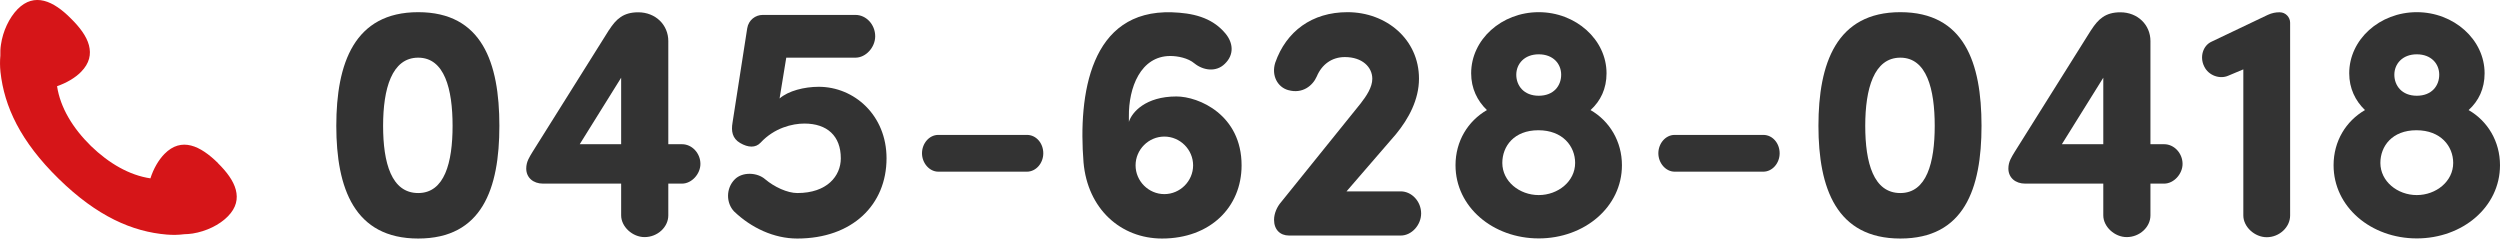 <?xml version="1.0" encoding="UTF-8"?><svg id="_レイヤー_1" xmlns="http://www.w3.org/2000/svg" viewBox="0 0 209.41 19.98"><defs><style>.cls-1{isolation:isolate;}.cls-2{fill:#333;}.cls-3{fill:#d61518;}</style></defs><g class="cls-1"><path class="cls-2" d="M35.03,1.02c5.35,0,6.8,4.23,6.8,9.52s-1.46,9.44-6.8,9.44-6.86-4.2-6.86-9.44,1.51-9.52,6.86-9.52Zm0,15.15c2.21,0,2.88-2.55,2.88-5.63s-.67-5.71-2.88-5.71-2.94,2.6-2.94,5.71,.7,5.63,2.94,5.63Z"/><path class="cls-2" d="M51.02,2.51c.59-.92,1.2-1.48,2.44-1.48,1.46,0,2.52,1.06,2.52,2.41V12.08h1.15c.84,0,1.54,.76,1.54,1.65,0,.84-.73,1.65-1.54,1.65h-1.15v2.66c0,.98-.9,1.82-1.99,1.82-1.01,0-1.96-.87-1.96-1.82v-2.66h-6.55c-.81,0-1.4-.5-1.4-1.26,0-.59,.28-.98,.53-1.4l6.41-10.22Zm1.01,9.58V6.51l-3.47,5.57h3.47Z"/><path class="cls-2" d="M61.55,15.02c.64-.64,1.88-.59,2.55,0,.76,.64,1.85,1.15,2.69,1.15,2.49,0,3.64-1.43,3.64-2.91,0-1.88-1.15-2.91-3.05-2.91-1.01,0-2.52,.36-3.67,1.6-.42,.45-1.04,.42-1.71,.03-.67-.39-.76-1.01-.64-1.71l1.23-7.9c.11-.7,.7-1.12,1.29-1.12h7.78c.9,0,1.65,.81,1.65,1.79,0,.92-.78,1.79-1.65,1.79h-5.8l-.56,3.42c.73-.64,2.07-.98,3.28-.98,2.97,0,5.68,2.38,5.68,5.99,0,3.89-2.86,6.72-7.48,6.72-1.96,0-3.86-.9-5.29-2.27-.67-.7-.7-1.93,.06-2.69Z"/><path class="cls-2" d="M86.02,11.3c.78,0,1.37,.7,1.37,1.54s-.62,1.54-1.37,1.54h-7.42c-.76,0-1.37-.73-1.37-1.54s.59-1.54,1.37-1.54h7.42Z"/><path class="cls-2" d="M98.03,4.69c-2.49,0-3.5,2.66-3.47,5.07v.45c.25-.81,1.4-2.13,3.98-2.13,1.88,0,5.46,1.54,5.46,5.77,0,3.53-2.66,6.13-6.66,6.13-3.47,0-6.24-2.49-6.58-6.38-.45-5.66,.53-12.8,7.42-12.57,1.6,.06,3.3,.36,4.48,1.79,.64,.78,.73,1.76-.06,2.52-.73,.73-1.82,.56-2.55-.03-.53-.45-1.4-.62-2.02-.62Zm-.5,6.75c-1.32,0-2.41,1.09-2.41,2.41s1.09,2.41,2.41,2.41,2.41-1.09,2.41-2.41-1.09-2.41-2.41-2.41Z"/><path class="cls-2" d="M107.91,7.55c-.9-.25-1.43-1.23-1.09-2.3,.92-2.63,3.08-4.23,6.05-4.23,3.25,0,5.99,2.27,5.99,5.57,0,1.76-.87,3.36-1.93,4.65l-4.14,4.79h4.54c.92,0,1.71,.84,1.71,1.85,0,.95-.78,1.85-1.71,1.85h-9.35c-.76,0-1.26-.5-1.26-1.32,0-.53,.25-1.09,.59-1.48l6.66-8.26c.5-.64,.98-1.37,.98-2.07,0-.98-.84-1.82-2.3-1.82-1.09,0-1.93,.62-2.35,1.62-.34,.78-1.2,1.48-2.38,1.15Z"/><path class="cls-2" d="M128.89,1.02c3.11,0,5.68,2.3,5.68,5.12,0,1.29-.5,2.32-1.34,3.08,1.6,.92,2.63,2.63,2.63,4.62,0,3.5-3.14,6.13-6.97,6.13s-6.97-2.63-6.97-6.13c0-2.02,1.04-3.7,2.63-4.62-.81-.78-1.32-1.82-1.32-3.08,0-2.83,2.55-5.12,5.66-5.12Zm0,15.32c1.62,0,3.05-1.15,3.05-2.69,0-1.4-1.04-2.74-3.08-2.74s-3.02,1.34-3.02,2.74c0,1.54,1.43,2.69,3.05,2.69Zm0-8.32c1.26,0,1.88-.84,1.88-1.76s-.67-1.71-1.88-1.71-1.88,.81-1.88,1.71,.62,1.76,1.88,1.76Z"/><path class="cls-2" d="M147.7,11.3c.78,0,1.37,.7,1.37,1.54s-.62,1.54-1.37,1.54h-7.42c-.76,0-1.37-.73-1.37-1.54s.59-1.54,1.37-1.54h7.42Z"/><path class="cls-2" d="M159.18,1.02c5.35,0,6.8,4.23,6.8,9.52s-1.46,9.44-6.8,9.44-6.86-4.2-6.86-9.44,1.51-9.52,6.86-9.52Zm0,15.15c2.21,0,2.88-2.55,2.88-5.63s-.67-5.71-2.88-5.71-2.94,2.6-2.94,5.71,.7,5.63,2.94,5.63Z"/><path class="cls-2" d="M175.17,2.51c.59-.92,1.2-1.48,2.44-1.48,1.46,0,2.52,1.06,2.52,2.41V12.08h1.15c.84,0,1.54,.76,1.54,1.65,0,.84-.73,1.65-1.54,1.65h-1.15v2.66c0,.98-.9,1.82-1.99,1.82-1.01,0-1.96-.87-1.96-1.82v-2.66h-6.55c-.81,0-1.4-.5-1.4-1.26,0-.59,.28-.98,.53-1.4l6.41-10.22Zm1.01,9.58V6.51l-3.47,5.57h3.47Z"/><path class="cls-2" d="M189.95,1.25c.36-.17,.7-.22,.95-.22h.06c.5,0,.87,.42,.87,.87V18.05c0,.98-.9,1.82-1.96,1.82-1.01,0-1.96-.87-1.96-1.82V5.81l-1.26,.53c-.7,.31-1.65,0-2.02-.78-.39-.78-.11-1.74,.62-2.07l4.7-2.24Z"/><path class="cls-2" d="M202.44,1.02c3.11,0,5.68,2.3,5.68,5.12,0,1.29-.5,2.32-1.34,3.08,1.6,.92,2.63,2.63,2.63,4.62,0,3.5-3.14,6.13-6.97,6.13s-6.97-2.63-6.97-6.13c0-2.02,1.04-3.7,2.63-4.62-.81-.78-1.32-1.82-1.32-3.08,0-2.83,2.55-5.12,5.66-5.12Zm0,15.32c1.62,0,3.05-1.15,3.05-2.69,0-1.4-1.04-2.74-3.08-2.74s-3.02,1.34-3.02,2.74c0,1.54,1.43,2.69,3.05,2.69Zm0-8.32c1.26,0,1.88-.84,1.88-1.76s-.67-1.71-1.88-1.71-1.88,.81-1.88,1.71,.62,1.76,1.88,1.76Z"/></g><path class="cls-3" d="M18.26,13.66c-.73-.72-1.5-1.28-2.26-1.47-.76-.19-1.51-.02-2.22,.7-.51,.52-.93,1.26-1.18,2.05-1.76-.26-3.47-1.25-4.98-2.71-1.53-1.5-2.57-3.22-2.84-5.01,.78-.27,1.51-.69,2.01-1.2,.71-.72,.86-1.47,.66-2.23-.2-.76-.77-1.51-1.5-2.23C5.22,.82,4.45,.26,3.69,.07s-1.51-.02-2.22,.7C.77,1.49,.24,2.61,.08,3.74c-.05,.31-.06,.62-.05,.92-.04,.44-.04,.89,.01,1.37,.32,2.89,1.66,5.8,4.88,8.95,3.22,3.15,6.17,4.43,9.06,4.67,.5,.04,.98,.03,1.44-.03,.24,0,.48-.03,.72-.06,1.13-.18,2.25-.72,2.95-1.44,.71-.72,.86-1.47,.66-2.23-.2-.76-.77-1.51-1.5-2.23Z"/></svg>